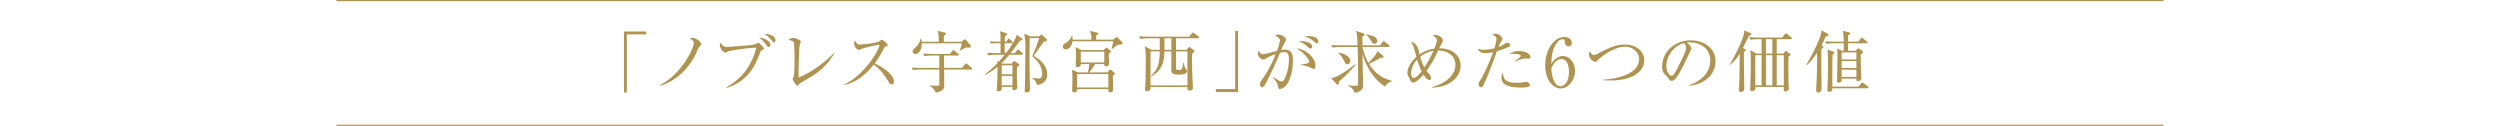 <svg xmlns="http://www.w3.org/2000/svg" width="1023.668" height="51.53" viewBox="0 0 1023.668 51.53">
  <defs>
    <style>
      .cls-1 {
        fill: #af9451;
      }

      .cls-2, .cls-3 {
        fill: none;
      }

      .cls-2 {
        stroke: #af9451;
        stroke-miterlimit: 10;
        stroke-width: 0.487px;
      }
    </style>
  </defs>
  <g id="レイヤー_2" data-name="レイヤー 2">
    <g id="メイン">
      <g>
        <g>
          <g>
            <path class="cls-1" d="M256.666,14.073v23.8h-1.153V12.892h9.116v1.181Z"/>
            <path class="cls-1" d="M286.3,19.153a14.607,14.607,0,0,0-1.1,2.278c-3.075,7.084-9.5,12.355-14.937,13.645V34.8c8.237-3.98,13.81-14.578,13.81-17.241,0-.413,0-.8-1.591-1.813a2.912,2.912,0,0,1,1.236-.247c1.455,0,3.4,1.868,3.4,2.581C287.119,18.438,287.037,18.493,286.3,19.153Z"/>
            <path class="cls-1" d="M311.86,20.661c-.357.194-.412.3-.8,1.347-1.757,4.557-3.377,7.385-6.123,9.856a18.162,18.162,0,0,1-7.605,4.145l-.027-.191a25.976,25.976,0,0,0,8.237-7.139,27.683,27.683,0,0,0,4.145-9.143c-3.541.055-10.487,1.072-11.723,1.593a5.68,5.68,0,0,1-1.015.439c-.221,0-.357-.109-.6-.33a3.988,3.988,0,0,1-1.621-2.689A3.585,3.585,0,0,1,295,17.422c1.125,1.84,2.169,1.84,2.746,1.84.385,0,5.3-.467,6.314-.522,1.18-.055,5.08-.274,5.9-.934.357-.274.44-.329.576-.329a7.358,7.358,0,0,1,2.307,2.389C312.848,20.113,312.6,20.25,311.86,20.661Zm2.91-1.427c-.412,0-.5-.109-1.346-1.262a12.013,12.013,0,0,0-2.691-2.636c1.923.192,4.695,1.262,4.695,2.964C315.428,18.685,315.209,19.234,314.77,19.234Zm2.168-1.839c-.247,0-.356-.11-1.234-1.18a12.967,12.967,0,0,0-2.8-2.361c1.208.027,4.612.493,4.612,2.58C317.515,16.928,317.3,17.4,316.938,17.4Z"/>
            <path class="cls-1" d="M328.226,33.7a4.789,4.789,0,0,0-1.264,1.071c-.219.219-.328.247-.466.247-.687,0-1.921-2.388-1.921-2.636a9.3,9.3,0,0,1,.494-1.208,61.287,61.287,0,0,0,.247-7,64.9,64.9,0,0,0-.22-6.754c-.193-.494-.686-.713-2.251-1.1a3.688,3.688,0,0,1,1.922-.8c.823,0,3.129.8,3.129,1.51a13.851,13.851,0,0,1-.466,1.511c-.247,1.289-.494,10.624-.44,13.15,3.433-1.125,9.747-5.079,14.442-9.966l.192.164C337.671,28.294,334.019,30.381,328.226,33.7Z"/>
            <path class="cls-1" d="M365.075,34.554c-.577,0-.879-.466-1.126-.878-2.2-3.625-3.706-5.437-6.15-7.248-4.886,6.15-9.554,7.88-12.134,8.4l-.028-.219c6.369-2.8,13.068-11.2,14.579-16.31a52.49,52.49,0,0,0-7.084,1.566,9.765,9.765,0,0,1-1.483.659,3.388,3.388,0,0,1-1.921-2.774,2.512,2.512,0,0,1,.247-1.18c1.043,1.648,1.51,1.675,2.059,1.675.768,0,6.726-.576,7.852-1.235a6.752,6.752,0,0,1,1.263-.77c.3,0,2.334,1.731,2.334,2.2,0,.3-.192.357-1.07.687-.193.081-.221.137-.577.8a36.512,36.512,0,0,1-3.652,6.039c3.295,1.456,7.852,4.723,7.852,7.3C366.036,34.005,365.734,34.554,365.075,34.554Z"/>
            <path class="cls-1" d="M397.668,28.46H386.577c.027,1.015.055,5.93.055,6.341a2.229,2.229,0,0,1-1.264,2.362,5.6,5.6,0,0,1-2.278.742,4.944,4.944,0,0,0-2.5-2.8v-.164a15.266,15.266,0,0,0,2.5.164,5.151,5.151,0,0,0,1.372-.082c.166-.082.166-.275.166-.631V28.46h-7.522a18.463,18.463,0,0,0-3.24.247l-.549-1.071c1.7.137,3.4.164,4.227.164h7.084l-.028-5.052h-2.8a19.6,19.6,0,0,0-3.239.247l-.551-1.07c1.895.138,3.844.165,4.229.165h6.726l.962-1.18c.191-.249.3-.357.438-.357s.275.108.523.3l1.481,1.18a.7.7,0,0,1,.276.439c0,.193-.165.274-.412.274h-5.684l.028,5.052h7.385l1.181-1.51c.192-.247.3-.33.439-.33s.248.111.5.3l1.729,1.482c.22.193.275.33.275.44C398.081,28.322,398,28.46,397.668,28.46Zm-.713-8.952c-.247,0-1.044-.055-1.346-.081a17.776,17.776,0,0,0-2.47,1.345l-.166-.164a11.791,11.791,0,0,0,.851-2.857h-16.39c.083,2.966-1.509,4.366-2.608,4.366a1.117,1.117,0,0,1-1.126-1.071c0-.6.468-1.015,1.291-1.757a5.9,5.9,0,0,0,1.921-3.542h.194a9.105,9.105,0,0,1,.3,1.346h7.028c-.055-2.8-.083-3.1-.523-4.475l3.048.741a.464.464,0,0,1,.385.357c0,.219-.357.576-.878,1.016v2.361h7.22l.878-.686a1.063,1.063,0,0,1,.577-.3.7.7,0,0,1,.494.329l1.729,2.087a.708.708,0,0,1,.166.494C397.532,19.289,397.339,19.508,396.955,19.508Z"/>
            <path class="cls-1" d="M407.968,22.419a18.937,18.937,0,0,0-3.212.248l-.549-1.072c1.868.166,3.872.166,4.229.166H409.7V17.724h-1.73a10.947,10.947,0,0,0-2.278.165l-.357-.961c1.235.11,2.444.138,2.993.138H409.7c0-1.072-.028-2.938-.055-3.212a6.335,6.335,0,0,0-.3-1.1l2.691.825c.22.054.384.164.384.384,0,.329-.191.44-.851.742a10.675,10.675,0,0,0-.138,2.361h.6l.6-.851c.165-.248.247-.357.412-.357.192,0,.3.081.521.3l.824.851c.165.164.274.274.274.411,0,.22-.164.3-.411.3H411.4c0,.631-.028,3.46-.028,4.037h.551c1.482-1.978,4.144-5.739,4.365-7.552l2.113,1.538a.466.466,0,0,1,.248.385c0,.385-.3.411-.989.494-1.51,2.114-2.663,3.707-3.871,5.135h1.729l.906-1.127c.193-.219.275-.356.413-.356a1.054,1.054,0,0,1,.494.3l1.29,1.126a.556.556,0,0,1,.247.438c0,.247-.219.275-.412.275h-5.189a43.559,43.559,0,0,1-3.184,3.486l.357.166H414.2l.713-.8a.508.508,0,0,1,.385-.248.75.75,0,0,1,.412.193L417,26.1c.33.22.385.358.385.494,0,.275-.164.385-.989.851-.028,1.017-.054,2.993.027,5.767.028.411.138,2.168.138,2.525,0,.934-.961,1.125-1.427,1.125-.659,0-.632-.3-.6-1.29h-4.338c.026.933.054,1.784-1.429,1.784-.494,0-.63-.247-.63-.658,0-.22.136-1.757.136-2.086.028-.549.247-4.942.166-7.248a26.252,26.252,0,0,1-5,3.293l-.193-.191a42.9,42.9,0,0,0,5.135-4.585c-.028-.248-.055-.6-.111-.961l.66.357c.961-1.016,1.455-1.593,2.47-2.856Zm2.2,4.311v3.706h4.393V26.73Zm0,4.365v3.817h4.393V31.1Zm15.32-16.2.631-.549a.557.557,0,0,1,.357-.191c.137,0,.33.219.413.274l1.564,1.483a.758.758,0,0,1,.247.466c0,.385-.439.549-1.29.687-1.51,2.087-4.035,5.655-4.173,5.82,1.153.632,5.545,3.13,5.545,7.522,0,2.636-1.593,4.064-4.227,4.393a3.927,3.927,0,0,0-1.978-2.827l.083-.166a11.434,11.434,0,0,0,2.472.358c1.619,0,1.619-1.592,1.619-1.894,0-2.444-1.236-4.916-4.091-7.249a72.264,72.264,0,0,0,2.855-7.467h-3.9c-.082,5.984-.11,14.193.137,20.124,0,.165.028.494.028.823.027,1.319-1.4,1.319-1.511,1.319-.466,0-.687-.193-.687-.742,0-.658.111-1.757.111-2.415.11-4.669.165-13.921.165-14.195a30.19,30.19,0,0,0-.467-6.672l2.5,1.1Z"/>
            <path class="cls-1" d="M457.749,18.3c-.413.276-2.087,1.566-2.417,1.813l-.164-.056c.11-.493.6-2.717.687-3.157H439.107c-.165,2.417-1.812,3.323-2.718,3.323a1.19,1.19,0,0,1-1.209-1.153c0-.687.385-.934,1.73-1.84a5.08,5.08,0,0,0,2-2.663l.221.055c.027.714.027,1.07.027,1.619h7.714a7.788,7.788,0,0,0-.6-3.623l2.91.741c.221.055.5.11.5.439,0,.275-.246.411-.851.769v1.674h6.891l1.017-.768c.191-.137.383-.3.493-.3.164,0,.33.165.467.3l1.729,1.7a1.02,1.02,0,0,1,.248.549C459.671,18.274,458.71,18.3,457.749,18.3Zm-2.087,12.74c.027.879.138,4.778.138,5.574a1.174,1.174,0,0,1-1.264,1.235c-.768,0-.74-.659-.714-1.373H441.084a1.376,1.376,0,0,1-.138.769,1.215,1.215,0,0,1-1.1.6c-.824,0-.824-.659-.824-1.1,0-.549.083-2.991.083-3.487a43.785,43.785,0,0,0-.138-4.694l2.472,1.071h4.035a25.128,25.128,0,0,0,.549-3.405h-3.486c0,.44-.028,1.263-1.264,1.263a.706.706,0,0,1-.8-.823c0-.989.111-2.527.111-3.514a18.588,18.588,0,0,0-.221-3.9l2.389,1.208H451.9l.768-.741c.083-.083.248-.248.357-.248a.859.859,0,0,1,.413.248l1.235.96c.109.083.275.221.275.385,0,.274-.468.576-.906.878,0,.385-.028.769-.028,1.373,0,.412.164,2.224.164,2.58,0,.44-.136,1.236-1.345,1.236-.329,0-.659-.109-.659-.741v-.165h-3.788a22.347,22.347,0,0,1-2.362,3.405h7.441l.741-.851c.055-.055.3-.329.44-.329a.845.845,0,0,1,.438.274l1.126,1.015a.8.8,0,0,1,.3.5C456.513,30.436,456.432,30.491,455.662,31.04Zm-1.84-.742H441.056v5.52h12.766Zm-1.647-9.169h-9.636v4.448h9.636Z"/>
            <path class="cls-1" d="M490.618,15.665h-9.087v4.722h4.31l.768-.823c.165-.164.3-.275.412-.275.138,0,.275.055.522.275l1.235.989c.192.164.33.3.33.466,0,.247-.6.659-.961.878-.028.934-.055,1.593-.055,2.636,0,2.361.082,5.931.329,10.268,0,.083.055.989.055,1.017a1.044,1.044,0,0,1-.411.96,2.3,2.3,0,0,1-1.071.329c-.824,0-.8-.493-.769-1.482h-15.1c0,.6.028,1.7-1.508,1.7-.743,0-.77-.467-.77-.741,0-.083.083-1.125.11-1.345.109-1.95.192-8.209.192-10.434a25.632,25.632,0,0,0-.385-5.847l2.719,1.427h3.4V15.665h-4.723a17.837,17.837,0,0,0-3.212.274l-.549-1.1q2.1.167,4.2.166h16.308l1.1-1.291c.192-.22.33-.357.494-.357s.3.11.549.3l1.7,1.291a.565.565,0,0,1,.3.438C491.057,15.611,490.865,15.665,490.618,15.665Zm-4.393,5.381h-4.694v6.672c0,.6,0,.933,1.125.933,1.07,0,1.455-.027,1.868-2.937h.246a5.972,5.972,0,0,0,.686,2.416c.5.549.6.659.6.989,0,1.427-2.636,1.427-3.4,1.427-1.895,0-3.02-.22-3.02-1.812V21.046h-2.855c-.137,3.268-.3,7.55-5.574,10.379l-.083-.193c3.185-2.828,3.708-5.848,3.763-10.186H471.1V34.967h15.128Zm-6.589-5.381h-2.828v4.722h2.828Z"/>
            <path class="cls-1" d="M497.815,37.656v-1.18h7.962v-23.8h1.153V37.656Z"/>
            <path class="cls-1" d="M526.81,34.719a4.548,4.548,0,0,1-2.663,1.757c-.631,0-.742-.439-.825-.906-.191-1.154-.246-1.373-2.031-3.953l.083-.111c2.388,1.648,2.91,1.84,3.4,1.84a1.245,1.245,0,0,0,1.071-.8,18.134,18.134,0,0,0,1.921-8.209c0-1.071,0-2.993-1.838-2.993a7.817,7.817,0,0,0-1.812.275,133.969,133.969,0,0,1-5.739,12.327c-.356.687-.96,1.757-1.564,1.757-.549,0-.879-.659-.879-1.291a2.406,2.406,0,0,1,.6-1.508,46.635,46.635,0,0,0,5.793-10.764,23.243,23.243,0,0,0-3.872,1.757,2.113,2.113,0,0,1-1.153.5,2.785,2.785,0,0,1-2.278-2.526,2.239,2.239,0,0,1,.33-1.1c.493.934,1.1,1.427,1.866,1.427.659,0,4.722-1.125,5.628-1.344a18.348,18.348,0,0,0,1.236-4.312c0-1.1-1.621-1.811-2-1.949a2.314,2.314,0,0,1,1.372-.438c1.455,0,3.13,1.262,3.13,1.949a2.442,2.442,0,0,1-.411,1.125c-.6,1.1-1.072,2.087-1.593,3.267a6.448,6.448,0,0,1,1.482-.164c3.213,0,3.351,2.581,3.351,4.749C529.419,28.322,528.319,32.961,526.81,34.719Zm11.12-6.452a9.479,9.479,0,0,1-1.51-.686,11.3,11.3,0,0,0-3.734-.961V26.4c.411-.027,3.431-.274,3.431-1.208,0-.274-1.263-2.993-5.134-5.381,2.8.11,7.632,3.294,7.632,7C538.615,27.032,538.615,28.267,537.93,28.267Zm-1.4-8.374c-.247,0-.658-.357-1.318-.906a9.652,9.652,0,0,0-3.431-2.059,5.652,5.652,0,0,1,1.1-.109c1.455,0,4.393.658,4.393,2.251A.772.772,0,0,1,536.529,19.893Zm2.69-2.142c-.357,0-1.564-1.1-1.84-1.289a9.612,9.612,0,0,0-3.238-1.483,8.03,8.03,0,0,1,1.7-.193c.494,0,3.953.11,3.953,2.2C539.8,17.34,539.659,17.751,539.219,17.751Z"/>
            <path class="cls-1" d="M548.231,33.429c-.027.8-.027,1.262-.467,1.262a.814.814,0,0,1-.6-.356l-2.115-2.416c2.61-.111,7.056-3.487,9.858-5.629l.219.192A61.015,61.015,0,0,1,548.231,33.429Zm18.916,2.032c-3.953-2.444-7.632-7.5-9.224-13.426,0,2.663.054,5.765.109,7.989.028.659.138,3.788.138,4.5,0,1.208,0,2.91-3.514,3.514a4.245,4.245,0,0,0-2.608-2.855l.026-.3a15.694,15.694,0,0,0,2.663.219c.742,0,1.072,0,1.208-.164a17.784,17.784,0,0,0,.166-3.075c0-2.362-.028-3.515-.221-12.63h-6.973a20.229,20.229,0,0,0-3.24.247l-.521-1.07c2.141.165,3.954.165,4.2.165h6.507c-.111-4.2-.138-4.531-.659-5.931l3.074,1.016c.165.055.44.165.44.467,0,.411-.468.6-.824.741-.027.412-.055.576-.055.961,0,.411.055,2.306.055,2.746h7.221l1.015-1.4c.055-.055.248-.33.412-.33a1.068,1.068,0,0,1,.521.275l1.649,1.4c.109.109.274.247.274.411,0,.3-.274.3-.44.3H557.9a21.287,21.287,0,0,0,2.471,6.562c3.02-3.377,3.322-3.733,3.541-4.914l2.279,1.839a.871.871,0,0,1,.357.576c0,.33-.11.33-1.263.357-.356.22-.6.385-.96.577-.523.274-3.131,1.648-3.708,1.976a14.619,14.619,0,0,0,9.363,6.892v.247A4.23,4.23,0,0,0,567.147,35.461Zm-15.4-9.171c-.769,0-.988-.466-1.537-1.619a9.683,9.683,0,0,0-2.251-3.021l.081-.164c1.291.275,4.833,1.126,4.833,3.541A1.2,1.2,0,0,1,551.745,26.29Zm11.092-8.346c-.714,0-.989-.467-1.538-1.4-.933-1.619-1.427-1.921-1.84-2.168l.111-.247c1.619.275,4.337.768,4.337,2.581A1.151,1.151,0,0,1,562.837,17.944Z"/>
            <path class="cls-1" d="M586.316,35.845V35.68c6.918-1.921,9.636-5.738,9.636-9.252,0-2.691-2.142-5.656-7.083-5.767a42.488,42.488,0,0,1-4.777,8.348c.082.11.6.74.933,1.125a3.175,3.175,0,0,1,.961,1.812c0,.411-.219.824-.659.824-1.015,0-2.113-1.7-2.47-2.224-1.071,1.29-2.938,3.24-4.229,3.24a1.109,1.109,0,0,1-.906-.467c-.192-.22-.768-1.647-.933-1.949a2.915,2.915,0,0,1-.5-1.538c0-.961.385-3.678,3.68-6.535-1.1-4.172-1.208-4.64-2.2-6.231a4.062,4.062,0,0,1,2.8,2.553c.054.136.686,2.525.713,2.663a13.635,13.635,0,0,1,6.014-2.361,14.882,14.882,0,0,0,1.07-3.378c0-.741-.413-1.1-1.619-2.059a1.989,1.989,0,0,1,.878-.192c1.537,0,3.157,1.071,3.157,2.306,0,.549-.138.8-.714,1.73a15.174,15.174,0,0,0-.768,1.455c5.463,0,8.758,2.965,8.758,7.139C598.067,32.44,592.274,35.872,586.316,35.845Zm-6.04-11.395a8.341,8.341,0,0,0-2.471,5.6c0,.715.137,1.868,1.07,1.868,1.071,0,2.829-2.17,3.24-2.719A24.717,24.717,0,0,1,580.276,24.45Zm1.29-1.207a20.364,20.364,0,0,0,1.648,4.393,46.087,46.087,0,0,0,3.706-6.809A11.5,11.5,0,0,0,581.566,23.243Z"/>
            <path class="cls-1" d="M617.481,19.317a33.828,33.828,0,0,1-4.531,1.647c-1.619,4.42-3.212,8.868-5.189,13.15-.631,1.347-.851,1.621-1.427,1.621-.6,0-.906-.768-.906-1.291,0-.494.027-.521,1.1-2.251a66.647,66.647,0,0,0,4.7-10.46,3.4,3.4,0,0,0,.138-.385,17.08,17.08,0,0,1-3.486.44,2.879,2.879,0,0,1-2.774-1.84,7.542,7.542,0,0,0,2.636.439,16.008,16.008,0,0,0,4.146-.632,14.145,14.145,0,0,0,.878-3.816c0-1.125-1.483-1.647-1.7-1.73a1.563,1.563,0,0,1,1.208-.411c1.647,0,2.883,1.345,2.883,2.169,0,.3-.11.467-.521,1.1a11.225,11.225,0,0,0-1.017,2.14,11.744,11.744,0,0,0,2.032-.987c.878-.577,1.07-.687,1.593-.687a1.034,1.034,0,0,1,1.125.906C618.359,18.685,618.276,18.96,617.481,19.317Zm5.435,16.528c-3.157,0-8.126-.357-8.126-4.009a3.692,3.692,0,0,1,.631-2.114c.056,3.405,1.977,4.173,5.738,4.173a14.123,14.123,0,0,0,2.718-.219A5.86,5.86,0,0,1,625,33.538a1.487,1.487,0,0,1,1.455,1.318C626.458,35.845,623.877,35.845,622.916,35.845Zm2.965-11.806c-.219,0-1.208-.11-1.4-.11a10.4,10.4,0,0,0-4.119,1.374l-.138-.138c.249-.22,1.346-1.1,1.566-1.264.823-.713.906-.768.906-1.042,0-.8-2.691-.824-3.048-.824-.658,0-1.126.028-1.537.055a6.471,6.471,0,0,1,3.981-1.18c3.048,0,4.557,1.481,4.557,2.415A.674.674,0,0,1,625.881,24.039Z"/>
            <path class="cls-1" d="M637.609,23.654A4.638,4.638,0,0,1,640,22.941c2.717,0,4.914,2.745,4.914,6.068,0,3.816-2.718,7.22-5.876,7.22-3.129,0-6.315-3.542-6.315-9.471,0-6.343,3.569-11.615,7.771-11.615,1.839,0,3.129,1.1,3.129,2.417a1.371,1.371,0,0,1-1.4,1.427c-.549,0-1.455-.357-1.51-1.921-.028-.6-.083-.989-.824-.989a2.822,2.822,0,0,0-2,.989c-2.444,2.689-2.58,6.726-2.69,9.2A6.81,6.81,0,0,1,637.609,23.654ZM636.7,33.812a2.714,2.714,0,0,0,2.223,1.483c1.455,0,3.514-1.509,3.514-6.04,0-1.235-.3-5.079-3.129-5.079-1.044,0-2.8.769-4.091,3.735C635.329,29.42,635.55,32.055,636.7,33.812Z"/>
            <path class="cls-1" d="M659.466,32.961c-1.4,0-2.307-.081-2.911-.136v-.247c2.8-.055,14.579-1.346,14.579-8.4,0-2.883-2.664-5.051-5.683-5.051-5.052,0-10.487,4.8-11.01,5.325-.713.715-.8.825-1.29.825a3.217,3.217,0,0,1-2.526-3.048,3.11,3.11,0,0,1,.22-1.181c.522.715,1.071,1.455,1.785,1.455a4.735,4.735,0,0,0,1.949-.713c4.036-2.086,6.863-3.542,10.817-3.542,4.365,0,7.852,2.526,7.852,6.479C673.248,29.366,668.389,32.961,659.466,32.961Z"/>
            <path class="cls-1" d="M691.7,35.1l-.027-.219c5.875-2.087,8.621-5.958,8.621-10.132,0-4.639-3.733-7.384-8.511-7.384a2.167,2.167,0,0,0-1.125.164c1.482.8,1.893,1.812,1.893,2.2,0,.3-.081.494-.932,2.279-1.757,3.761-4.339,9.279-6.2,10.817a1.6,1.6,0,0,1-.879.3c-.631,0-.878-.357-1.7-1.51-.193-.275-1.29-1.291-1.482-1.538a5.1,5.1,0,0,1-.77-2.8c0-5.9,5-10.762,11.7-10.762,5.327,0,10.159,3.1,10.159,8.62C702.439,30.464,697.991,34.554,691.7,35.1ZM689.535,17.7c-3.02.495-7.221,4.394-7.221,9.445,0,1.868,1.071,3.927,2.142,3.927.742,0,1.812-1.949,2.278-2.883,2.746-5.518,3.652-7.3,3.652-8.732A2.4,2.4,0,0,0,689.535,17.7Z"/>
            <path class="cls-1" d="M714.521,20.113c.164.082.33.165.33.3,0,.246-.193.44-.742.851-.028,1.263-.055,3.926,0,7.275.138,6.92.11,7.413.11,7.743a1.324,1.324,0,0,1-1.427,1.372c-.5,0-.77-.247-.77-.878,0-.356.138-1.977.138-2.279.11-2.718.11-4.448.219-12.547a17.506,17.506,0,0,1-4.035,4.668l-.138-.111c2.087-3.321,5.958-11.064,5.958-13.4a5.444,5.444,0,0,0,0-.687l2.719,1.208c.109.055.274.221.274.33,0,.3-.357.467-1.016.769-.384.768-2.169,4.255-2.526,4.942Zm15.759,1.839.549-.8c.083-.111.247-.3.385-.3a.69.69,0,0,1,.439.191l1.18.906a.642.642,0,0,1,.3.494c0,.166-.357.44-.823.824-.028.989-.055,7.632.055,11.2,0,.3.11,1.565.11,1.812,0,.823-1.1,1.181-1.51,1.181-.549,0-.6-.413-.6-.769,0-.165.028-.522.055-1.1H718.749c.055.659.11,1.7-1.345,1.7-.549,0-.768-.248-.768-.906,0-.385.081-2.059.081-2.416.055-1.621.166-5.739.166-9.088a30.2,30.2,0,0,0-.194-4.337l2.472,1.4H721.3v-5.9h-1.291a19.858,19.858,0,0,0-3.24.247l-.521-1.1c2.059.192,4.118.192,4.2.192h9.279l1.126-1.4c.274-.329.357-.329.44-.329.136,0,.383.193.494.274l1.7,1.4a.589.589,0,0,1,.274.411c0,.247-.247.3-.411.3h-5.849v5.9Zm-11.559.66V34.939H721.3V22.612Zm7-.66v-5.9h-2.635v5.9Zm-2.635.66V34.939h2.635V22.612Zm7.33,12.327V22.612h-2.911V34.939Z"/>
            <path class="cls-1" d="M747.583,14.924c-.577,1.345-1.071,2.361-1.757,3.625l.411.219a.584.584,0,0,1,.384.466c0,.247-.384.521-.795.8-.028,1.015-.056,1.4-.056,4.393,0,1.921.083,10.377.083,12.107a1.228,1.228,0,0,1-1.374,1.318c-.8,0-.8-.659-.8-1.044,0-1.344.165-3.514.219-4.859.055-1.84.138-4.53.138-7,0-1.812-.028-2.691-.055-3.3a22.679,22.679,0,0,1-4.2,5.052l-.193-.165c4.667-7.88,5.82-11.751,6.041-12.656a10.7,10.7,0,0,0,.192-1.482l2.608,1.455c.274.164.329.3.329.411C748.763,14.732,747.968,14.869,747.583,14.924Zm16.748,2.8h-7.605V20.8h3.046l.6-.659c.193-.219.33-.3.5-.3a.869.869,0,0,1,.521.193l1.125.8a.749.749,0,0,1,.33.466c0,.3-.193.5-.961.989.027,1.1.082,6.012.138,7.029.026.411.136,2.306.136,2.69,0,1.1-1.263,1.235-1.427,1.235-.66,0-.632-.466-.605-1.07H754.09c0,.138.027.742,0,.878-.11.577-.961.8-1.319.8-.576,0-.576-.521-.576-.823,0-.384.083-2,.083-2.334.055-2.553.082-5.161.082-6.809a24.288,24.288,0,0,0-.165-4.008l2.2.933h.549V17.724h-3.9a21.239,21.239,0,0,0-3.212.248l-.549-1.072c1.7.138,3.4.166,4.227.166h3.433a19.591,19.591,0,0,0-.385-4.448l2.553.632c.274.081.5.164.5.383,0,.248-.193.468-.878.825v2.608h4.227l.906-1.291c.055-.083.247-.357.412-.357.192,0,.358.165.522.274l1.674,1.346a.621.621,0,0,1,.275.411C764.742,17.7,764.522,17.724,764.331,17.724Zm.357,18.423H750.274c0,.6-.028,1.455-1.264,1.455a.786.786,0,0,1-.768-.906c0-.714.192-3.762.192-4.365.055-2.582.055-6.315.055-7.386a35.782,35.782,0,0,0-.193-4.639l2.307.823c.275.109.494.219.494.439,0,.247-.247.467-.742.8-.081,1.509-.081,7.384-.081,9.745v3.378h10.6l1.262-1.346c.193-.192.329-.33.467-.33.192,0,.275.083.494.249l1.729,1.344a.751.751,0,0,1,.275.44C765.1,36.092,764.852,36.147,764.688,36.147Zm-4.559-14.688H754.09v2.882h6.039Zm0,3.542H754.09v2.855h6.039Zm0,3.514H754.09v2.991h6.039Z"/>
          </g>
          <line class="cls-2" x1="885.883" y1="51.286" x2="137.785" y2="51.286"/>
          <line class="cls-2" x1="885.883" y1="0.243" x2="137.785" y2="0.243"/>
        </g>
        <rect class="cls-3" y="19.02" width="1023.668" height="13.52"/>
      </g>
    </g>
  </g>
</svg>
